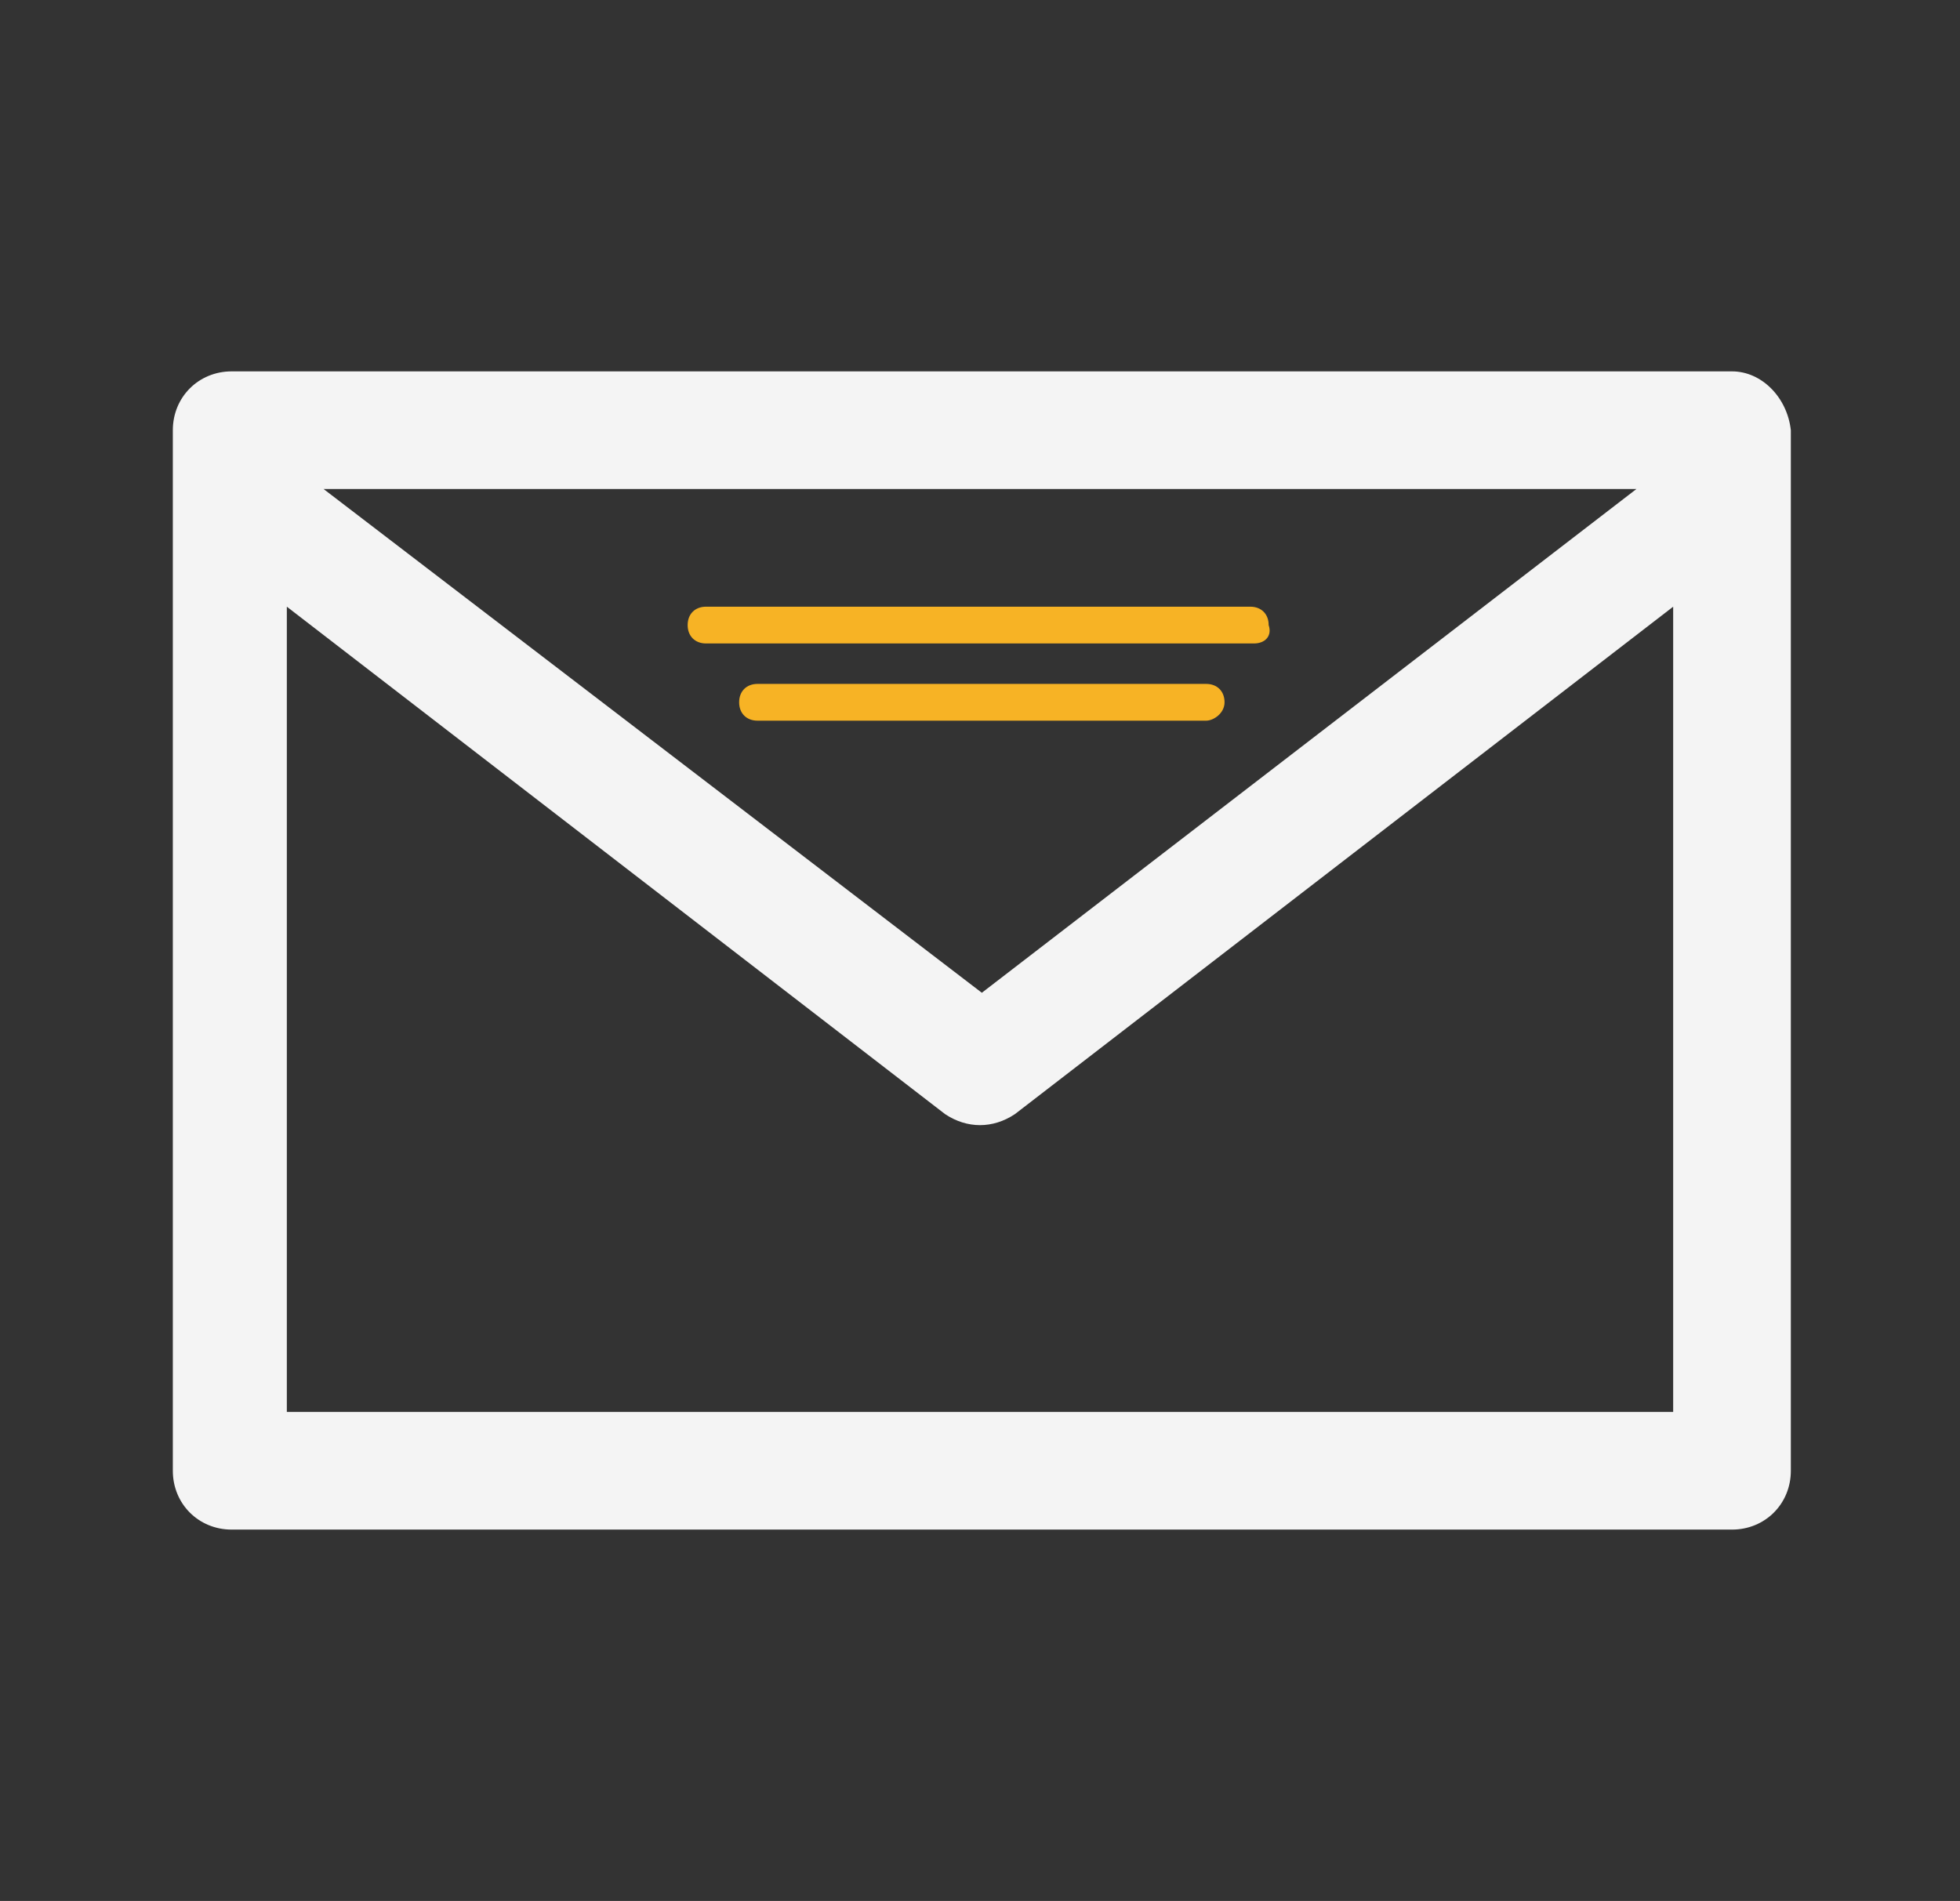 <?xml version="1.0" encoding="utf-8"?>
<!-- Generator: Adobe Illustrator 24.3.0, SVG Export Plug-In . SVG Version: 6.00 Build 0)  -->
<svg version="1.1" id="Layer_1" xmlns="http://www.w3.org/2000/svg" xmlns:xlink="http://www.w3.org/1999/xlink" x="0px" y="0px"
	 viewBox="0 0 53.3 51.7" style="enable-background:new 0 0 53.3 51.7;" xml:space="preserve">
<rect x="0" y="0" width="53.3" height="51.7" fill="#333333" stroke="none"/>
<style type="text/css">
	.st0{opacity:0.47;fill:#CCCCCC;enable-background:new    ;}
	.st1{fill:#252626;}
	.st2{fill:#F7F7F7;}
	.st3{fill:#F7B325;}
	.st4{fill:#F2F2F2;}
	.st5{fill:#F4F4F4;}
</style>
<g>
	<path class="st5" d="M47.1,10.1H6.3c-0.9,0-1.6,0.7-1.6,1.6V40c0,0.9,0.7,1.6,1.6,1.6h40.8c0.9,0,1.6-0.7,1.6-1.6V11.7
		C48.6,10.8,47.9,10.1,47.1,10.1z M44.5,13.3L26.7,27L8.8,13.3H44.5z M7.8,38.4V16.5l17.9,13.8c0.6,0.4,1.3,0.4,1.9,0l17.9-13.8
		v21.9H7.8z"/>
	<path class="st3" d="M34.1,17.5H19.2c-0.3,0-0.5-0.2-0.5-0.5v0c0-0.3,0.2-0.5,0.5-0.5h14.8c0.3,0,0.5,0.2,0.5,0.5v0
		C34.6,17.3,34.4,17.5,34.1,17.5z"/>
	<path class="st3" d="M32.8,19.6H20.6c-0.3,0-0.5-0.2-0.5-0.5l0,0c0-0.3,0.2-0.5,0.5-0.5h12.2c0.3,0,0.5,0.2,0.5,0.5l0,0
		C33.3,19.4,33,19.6,32.8,19.6z"/>
</g>
</svg>
